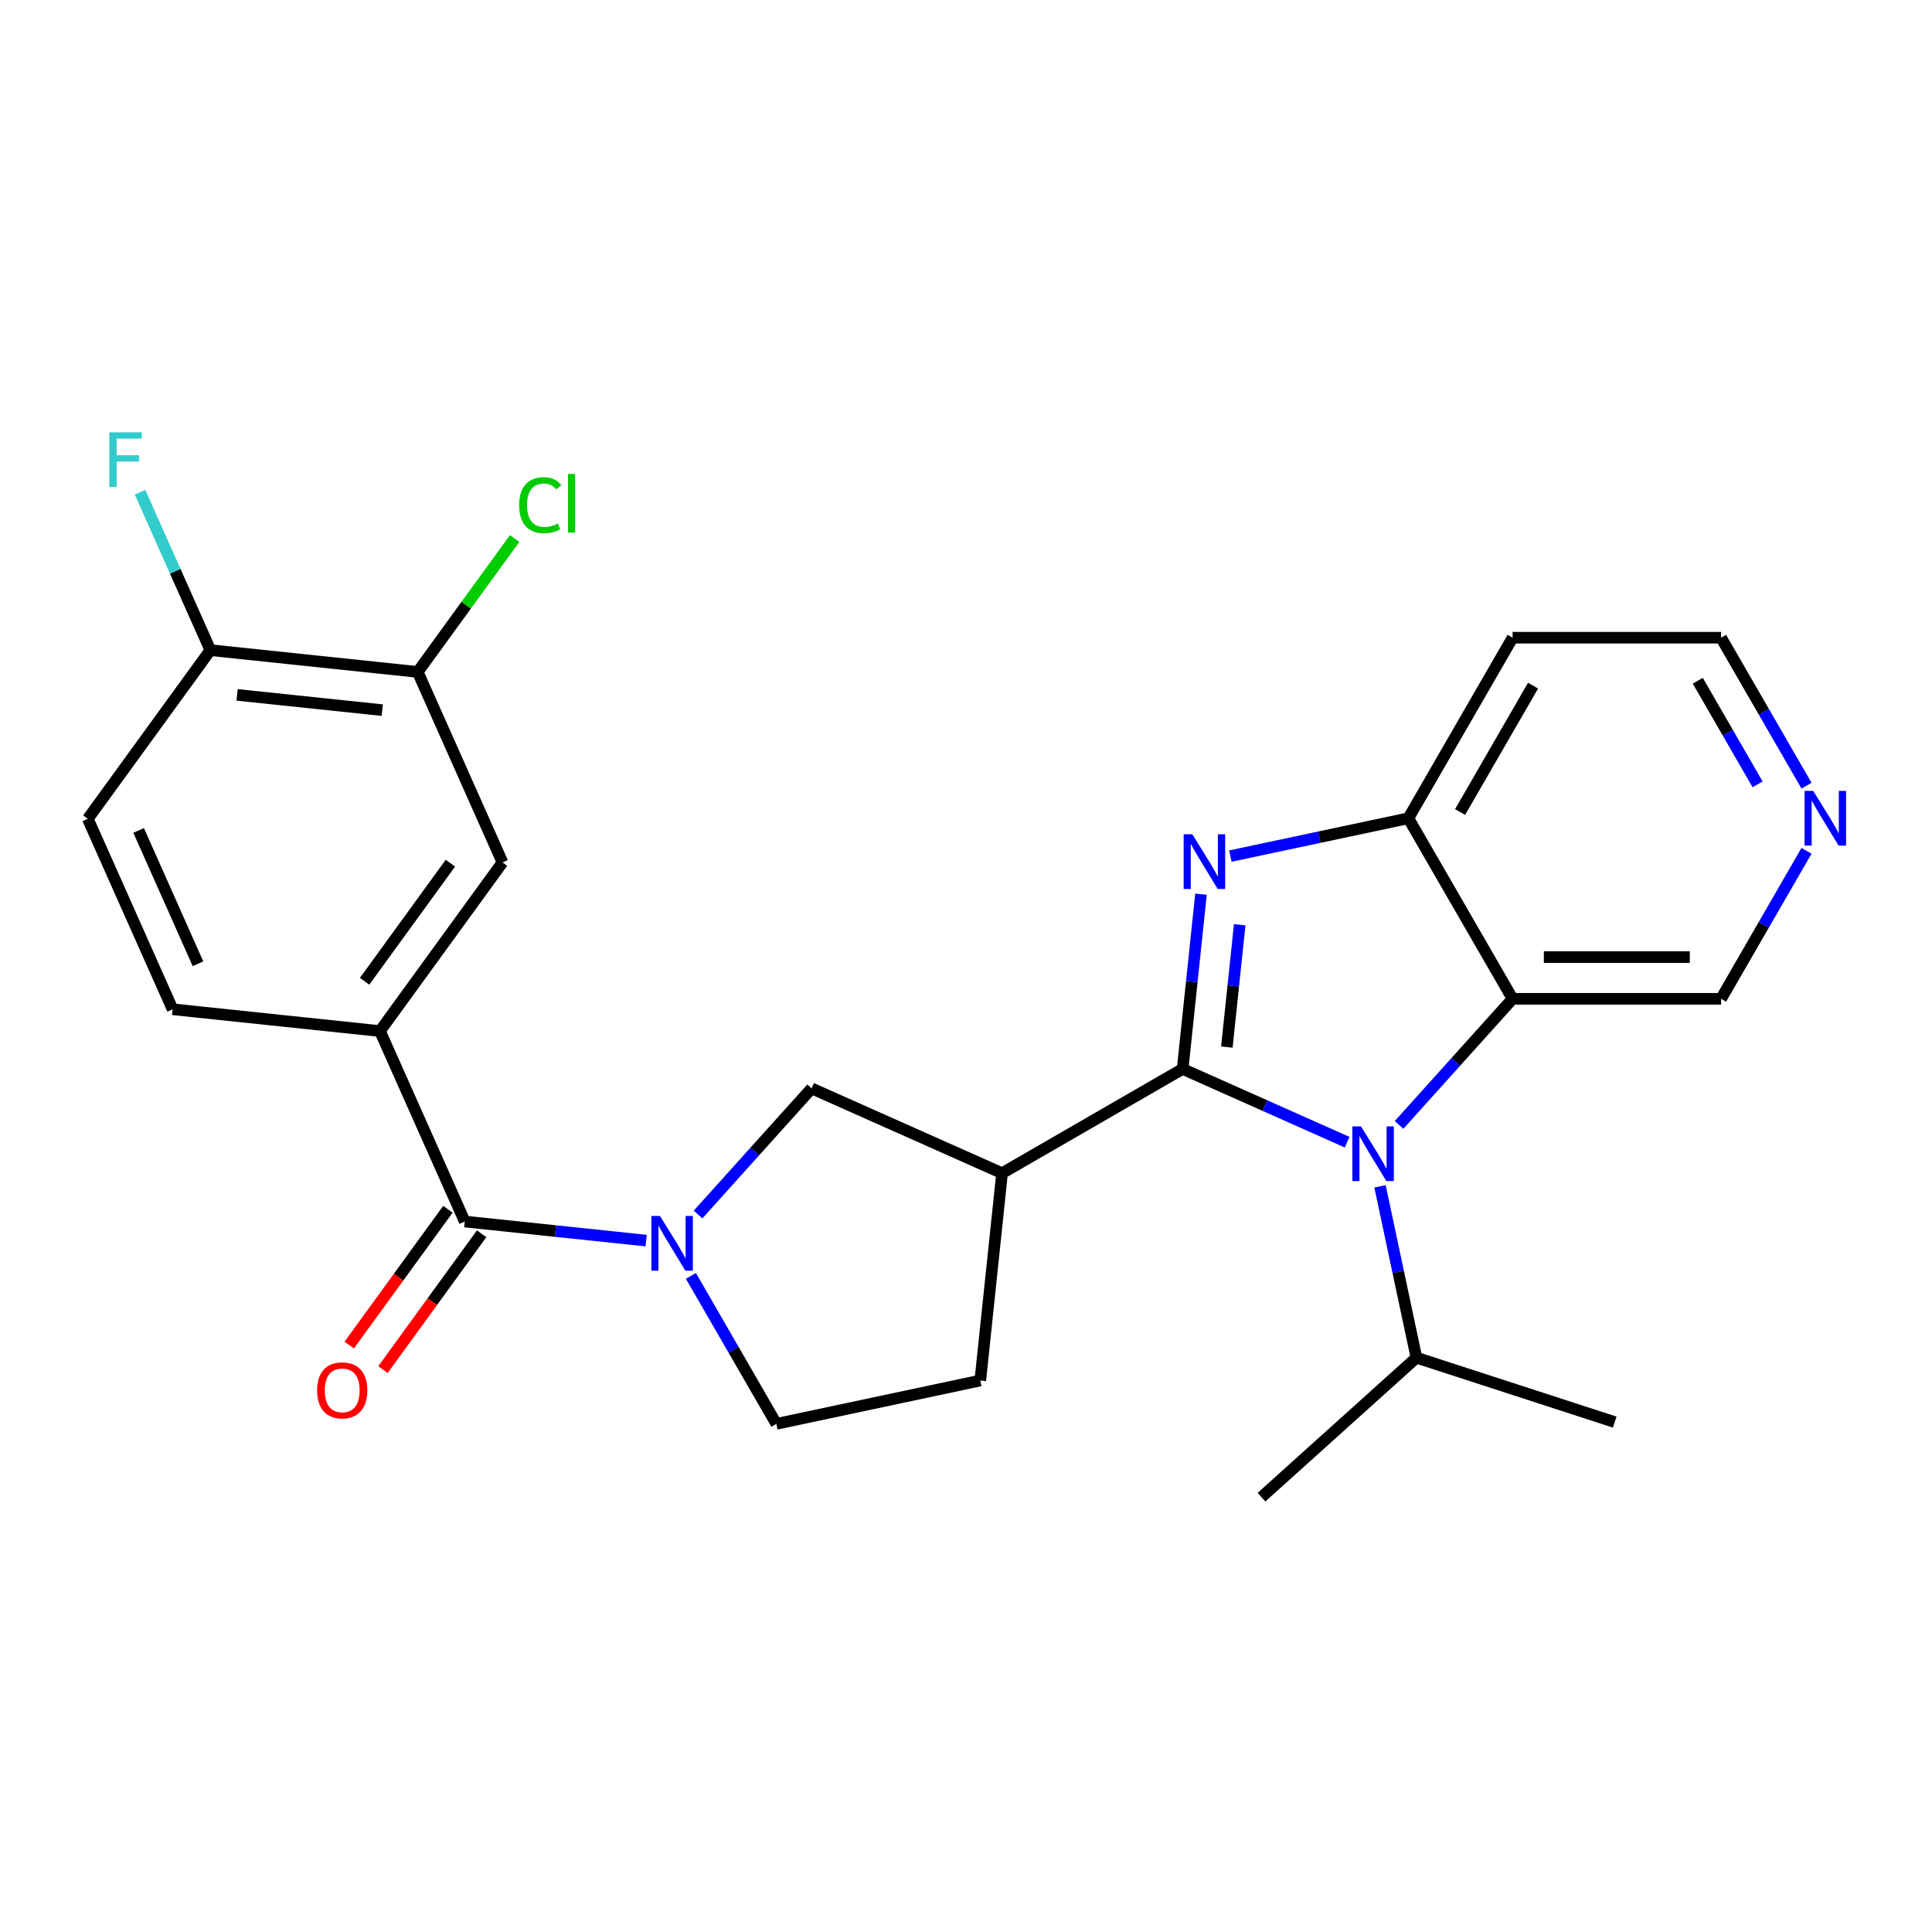 <?xml version='1.0' encoding='iso-8859-1'?>
<svg version='1.1' baseProfile='full'
              xmlns='http://www.w3.org/2000/svg'
                      xmlns:rdkit='http://www.rdkit.org/xml'
                      xmlns:xlink='http://www.w3.org/1999/xlink'
                  xml:space='preserve'
width='1000px' height='1000px' viewBox='0 0 1000 1000'>
<!-- END OF HEADER -->
<rect style='opacity:1.0;fill:#FFFFFF;stroke:none' width='1000' height='1000' x='0' y='0'> </rect>
<path class='bond-0' d='M 612.125,553.285 L 616.879,508.053' style='fill:none;fill-rule:evenodd;stroke:#000000;stroke-width:6px;stroke-linecap:butt;stroke-linejoin:miter;stroke-opacity:1' />
<path class='bond-0' d='M 616.879,508.053 L 621.633,462.822' style='fill:none;fill-rule:evenodd;stroke:#0000FF;stroke-width:6px;stroke-linecap:butt;stroke-linejoin:miter;stroke-opacity:1' />
<path class='bond-0' d='M 635.015,541.971 L 638.343,510.309' style='fill:none;fill-rule:evenodd;stroke:#000000;stroke-width:6px;stroke-linecap:butt;stroke-linejoin:miter;stroke-opacity:1' />
<path class='bond-0' d='M 638.343,510.309 L 641.671,478.647' style='fill:none;fill-rule:evenodd;stroke:#0000FF;stroke-width:6px;stroke-linecap:butt;stroke-linejoin:miter;stroke-opacity:1' />
<path class='bond-1' d='M 612.125,553.285 L 654.697,572.239' style='fill:none;fill-rule:evenodd;stroke:#000000;stroke-width:6px;stroke-linecap:butt;stroke-linejoin:miter;stroke-opacity:1' />
<path class='bond-1' d='M 654.697,572.239 L 697.27,591.194' style='fill:none;fill-rule:evenodd;stroke:#0000FF;stroke-width:6px;stroke-linecap:butt;stroke-linejoin:miter;stroke-opacity:1' />
<path class='bond-3' d='M 612.125,553.285 L 518.67,607.241' style='fill:none;fill-rule:evenodd;stroke:#000000;stroke-width:6px;stroke-linecap:butt;stroke-linejoin:miter;stroke-opacity:1' />
<path class='bond-6' d='M 636.842,443.108 L 682.901,433.318' style='fill:none;fill-rule:evenodd;stroke:#0000FF;stroke-width:6px;stroke-linecap:butt;stroke-linejoin:miter;stroke-opacity:1' />
<path class='bond-6' d='M 682.901,433.318 L 728.959,423.528' style='fill:none;fill-rule:evenodd;stroke:#000000;stroke-width:6px;stroke-linecap:butt;stroke-linejoin:miter;stroke-opacity:1' />
<path class='bond-4' d='M 724.145,582.253 L 753.53,549.618' style='fill:none;fill-rule:evenodd;stroke:#0000FF;stroke-width:6px;stroke-linecap:butt;stroke-linejoin:miter;stroke-opacity:1' />
<path class='bond-4' d='M 753.53,549.618 L 782.915,516.982' style='fill:none;fill-rule:evenodd;stroke:#000000;stroke-width:6px;stroke-linecap:butt;stroke-linejoin:miter;stroke-opacity:1' />
<path class='bond-15' d='M 714.291,614.035 L 723.717,658.383' style='fill:none;fill-rule:evenodd;stroke:#0000FF;stroke-width:6px;stroke-linecap:butt;stroke-linejoin:miter;stroke-opacity:1' />
<path class='bond-15' d='M 723.717,658.383 L 733.144,702.731' style='fill:none;fill-rule:evenodd;stroke:#000000;stroke-width:6px;stroke-linecap:butt;stroke-linejoin:miter;stroke-opacity:1' />
<path class='bond-2' d='M 361.318,628.619 L 390.703,595.984' style='fill:none;fill-rule:evenodd;stroke:#0000FF;stroke-width:6px;stroke-linecap:butt;stroke-linejoin:miter;stroke-opacity:1' />
<path class='bond-2' d='M 390.703,595.984 L 420.087,563.349' style='fill:none;fill-rule:evenodd;stroke:#000000;stroke-width:6px;stroke-linecap:butt;stroke-linejoin:miter;stroke-opacity:1' />
<path class='bond-5' d='M 334.442,642.131 L 287.501,637.197' style='fill:none;fill-rule:evenodd;stroke:#0000FF;stroke-width:6px;stroke-linecap:butt;stroke-linejoin:miter;stroke-opacity:1' />
<path class='bond-5' d='M 287.501,637.197 L 240.559,632.264' style='fill:none;fill-rule:evenodd;stroke:#000000;stroke-width:6px;stroke-linecap:butt;stroke-linejoin:miter;stroke-opacity:1' />
<path class='bond-27' d='M 357.613,660.401 L 379.725,698.7' style='fill:none;fill-rule:evenodd;stroke:#0000FF;stroke-width:6px;stroke-linecap:butt;stroke-linejoin:miter;stroke-opacity:1' />
<path class='bond-27' d='M 379.725,698.7 L 401.836,736.998' style='fill:none;fill-rule:evenodd;stroke:#000000;stroke-width:6px;stroke-linecap:butt;stroke-linejoin:miter;stroke-opacity:1' />
<path class='bond-8' d='M 518.67,607.241 L 420.087,563.349' style='fill:none;fill-rule:evenodd;stroke:#000000;stroke-width:6px;stroke-linecap:butt;stroke-linejoin:miter;stroke-opacity:1' />
<path class='bond-12' d='M 518.67,607.241 L 507.39,714.562' style='fill:none;fill-rule:evenodd;stroke:#000000;stroke-width:6px;stroke-linecap:butt;stroke-linejoin:miter;stroke-opacity:1' />
<path class='bond-20' d='M 782.915,516.982 L 890.827,516.982' style='fill:none;fill-rule:evenodd;stroke:#000000;stroke-width:6px;stroke-linecap:butt;stroke-linejoin:miter;stroke-opacity:1' />
<path class='bond-20' d='M 799.102,495.4 L 874.64,495.4' style='fill:none;fill-rule:evenodd;stroke:#000000;stroke-width:6px;stroke-linecap:butt;stroke-linejoin:miter;stroke-opacity:1' />
<path class='bond-26' d='M 782.915,516.982 L 728.959,423.528' style='fill:none;fill-rule:evenodd;stroke:#000000;stroke-width:6px;stroke-linecap:butt;stroke-linejoin:miter;stroke-opacity:1' />
<path class='bond-7' d='M 240.559,632.264 L 196.667,533.681' style='fill:none;fill-rule:evenodd;stroke:#000000;stroke-width:6px;stroke-linecap:butt;stroke-linejoin:miter;stroke-opacity:1' />
<path class='bond-14' d='M 231.829,625.921 L 206.296,661.063' style='fill:none;fill-rule:evenodd;stroke:#000000;stroke-width:6px;stroke-linecap:butt;stroke-linejoin:miter;stroke-opacity:1' />
<path class='bond-14' d='M 206.296,661.063 L 180.764,696.206' style='fill:none;fill-rule:evenodd;stroke:#FF0000;stroke-width:6px;stroke-linecap:butt;stroke-linejoin:miter;stroke-opacity:1' />
<path class='bond-14' d='M 249.289,638.607 L 223.757,673.749' style='fill:none;fill-rule:evenodd;stroke:#000000;stroke-width:6px;stroke-linecap:butt;stroke-linejoin:miter;stroke-opacity:1' />
<path class='bond-14' d='M 223.757,673.749 L 198.224,708.892' style='fill:none;fill-rule:evenodd;stroke:#FF0000;stroke-width:6px;stroke-linecap:butt;stroke-linejoin:miter;stroke-opacity:1' />
<path class='bond-19' d='M 728.959,423.528 L 782.915,330.073' style='fill:none;fill-rule:evenodd;stroke:#000000;stroke-width:6px;stroke-linecap:butt;stroke-linejoin:miter;stroke-opacity:1' />
<path class='bond-19' d='M 755.743,420.301 L 793.512,354.883' style='fill:none;fill-rule:evenodd;stroke:#000000;stroke-width:6px;stroke-linecap:butt;stroke-linejoin:miter;stroke-opacity:1' />
<path class='bond-9' d='M 196.667,533.681 L 260.097,446.378' style='fill:none;fill-rule:evenodd;stroke:#000000;stroke-width:6px;stroke-linecap:butt;stroke-linejoin:miter;stroke-opacity:1' />
<path class='bond-9' d='M 188.721,507.9 L 233.122,446.788' style='fill:none;fill-rule:evenodd;stroke:#000000;stroke-width:6px;stroke-linecap:butt;stroke-linejoin:miter;stroke-opacity:1' />
<path class='bond-16' d='M 196.667,533.681 L 89.346,522.401' style='fill:none;fill-rule:evenodd;stroke:#000000;stroke-width:6px;stroke-linecap:butt;stroke-linejoin:miter;stroke-opacity:1' />
<path class='bond-10' d='M 260.097,446.378 L 216.205,347.796' style='fill:none;fill-rule:evenodd;stroke:#000000;stroke-width:6px;stroke-linecap:butt;stroke-linejoin:miter;stroke-opacity:1' />
<path class='bond-21' d='M 216.205,347.796 L 241.294,313.263' style='fill:none;fill-rule:evenodd;stroke:#000000;stroke-width:6px;stroke-linecap:butt;stroke-linejoin:miter;stroke-opacity:1' />
<path class='bond-21' d='M 241.294,313.263 L 266.383,278.731' style='fill:none;fill-rule:evenodd;stroke:#00CC00;stroke-width:6px;stroke-linecap:butt;stroke-linejoin:miter;stroke-opacity:1' />
<path class='bond-29' d='M 216.205,347.796 L 108.884,336.516' style='fill:none;fill-rule:evenodd;stroke:#000000;stroke-width:6px;stroke-linecap:butt;stroke-linejoin:miter;stroke-opacity:1' />
<path class='bond-29' d='M 197.851,367.568 L 122.726,359.672' style='fill:none;fill-rule:evenodd;stroke:#000000;stroke-width:6px;stroke-linecap:butt;stroke-linejoin:miter;stroke-opacity:1' />
<path class='bond-11' d='M 401.836,736.998 L 507.39,714.562' style='fill:none;fill-rule:evenodd;stroke:#000000;stroke-width:6px;stroke-linecap:butt;stroke-linejoin:miter;stroke-opacity:1' />
<path class='bond-13' d='M 108.884,336.516 L 45.455,423.819' style='fill:none;fill-rule:evenodd;stroke:#000000;stroke-width:6px;stroke-linecap:butt;stroke-linejoin:miter;stroke-opacity:1' />
<path class='bond-22' d='M 108.884,336.516 L 90.691,295.653' style='fill:none;fill-rule:evenodd;stroke:#000000;stroke-width:6px;stroke-linecap:butt;stroke-linejoin:miter;stroke-opacity:1' />
<path class='bond-22' d='M 90.691,295.653 L 72.498,254.791' style='fill:none;fill-rule:evenodd;stroke:#33CCCC;stroke-width:6px;stroke-linecap:butt;stroke-linejoin:miter;stroke-opacity:1' />
<path class='bond-24' d='M 733.144,702.731 L 835.774,736.078' style='fill:none;fill-rule:evenodd;stroke:#000000;stroke-width:6px;stroke-linecap:butt;stroke-linejoin:miter;stroke-opacity:1' />
<path class='bond-25' d='M 733.144,702.731 L 652.949,774.938' style='fill:none;fill-rule:evenodd;stroke:#000000;stroke-width:6px;stroke-linecap:butt;stroke-linejoin:miter;stroke-opacity:1' />
<path class='bond-18' d='M 89.346,522.401 L 45.455,423.819' style='fill:none;fill-rule:evenodd;stroke:#000000;stroke-width:6px;stroke-linecap:butt;stroke-linejoin:miter;stroke-opacity:1' />
<path class='bond-18' d='M 102.479,498.835 L 71.755,429.828' style='fill:none;fill-rule:evenodd;stroke:#000000;stroke-width:6px;stroke-linecap:butt;stroke-linejoin:miter;stroke-opacity:1' />
<path class='bond-17' d='M 935.05,440.386 L 912.938,478.684' style='fill:none;fill-rule:evenodd;stroke:#0000FF;stroke-width:6px;stroke-linecap:butt;stroke-linejoin:miter;stroke-opacity:1' />
<path class='bond-17' d='M 912.938,478.684 L 890.827,516.982' style='fill:none;fill-rule:evenodd;stroke:#000000;stroke-width:6px;stroke-linecap:butt;stroke-linejoin:miter;stroke-opacity:1' />
<path class='bond-28' d='M 935.05,406.67 L 912.938,368.372' style='fill:none;fill-rule:evenodd;stroke:#0000FF;stroke-width:6px;stroke-linecap:butt;stroke-linejoin:miter;stroke-opacity:1' />
<path class='bond-28' d='M 912.938,368.372 L 890.827,330.073' style='fill:none;fill-rule:evenodd;stroke:#000000;stroke-width:6px;stroke-linecap:butt;stroke-linejoin:miter;stroke-opacity:1' />
<path class='bond-28' d='M 909.726,405.972 L 894.248,379.163' style='fill:none;fill-rule:evenodd;stroke:#0000FF;stroke-width:6px;stroke-linecap:butt;stroke-linejoin:miter;stroke-opacity:1' />
<path class='bond-28' d='M 894.248,379.163 L 878.769,352.354' style='fill:none;fill-rule:evenodd;stroke:#000000;stroke-width:6px;stroke-linecap:butt;stroke-linejoin:miter;stroke-opacity:1' />
<path class='bond-23' d='M 782.915,330.073 L 890.827,330.073' style='fill:none;fill-rule:evenodd;stroke:#000000;stroke-width:6px;stroke-linecap:butt;stroke-linejoin:miter;stroke-opacity:1' />
<path  class='atom-1' d='M 617.145 431.804
L 626.425 446.804
Q 627.345 448.284, 628.825 450.964
Q 630.305 453.644, 630.385 453.804
L 630.385 431.804
L 634.145 431.804
L 634.145 460.124
L 630.265 460.124
L 620.305 443.724
Q 619.145 441.804, 617.905 439.604
Q 616.705 437.404, 616.345 436.724
L 616.345 460.124
L 612.665 460.124
L 612.665 431.804
L 617.145 431.804
' fill='#0000FF'/>
<path  class='atom-2' d='M 704.447 583.017
L 713.727 598.017
Q 714.647 599.497, 716.127 602.177
Q 717.607 604.857, 717.687 605.017
L 717.687 583.017
L 721.447 583.017
L 721.447 611.337
L 717.567 611.337
L 707.607 594.937
Q 706.447 593.017, 705.207 590.817
Q 704.007 588.617, 703.647 587.937
L 703.647 611.337
L 699.967 611.337
L 699.967 583.017
L 704.447 583.017
' fill='#0000FF'/>
<path  class='atom-3' d='M 341.62 629.384
L 350.9 644.384
Q 351.82 645.864, 353.3 648.544
Q 354.78 651.224, 354.86 651.384
L 354.86 629.384
L 358.62 629.384
L 358.62 657.704
L 354.74 657.704
L 344.78 641.304
Q 343.62 639.384, 342.38 637.184
Q 341.18 634.984, 340.82 634.304
L 340.82 657.704
L 337.14 657.704
L 337.14 629.384
L 341.62 629.384
' fill='#0000FF'/>
<path  class='atom-15' d='M 164.13 719.646
Q 164.13 712.846, 167.49 709.046
Q 170.85 705.246, 177.13 705.246
Q 183.41 705.246, 186.77 709.046
Q 190.13 712.846, 190.13 719.646
Q 190.13 726.526, 186.73 730.446
Q 183.33 734.326, 177.13 734.326
Q 170.89 734.326, 167.49 730.446
Q 164.13 726.566, 164.13 719.646
M 177.13 731.126
Q 181.45 731.126, 183.77 728.246
Q 186.13 725.326, 186.13 719.646
Q 186.13 714.086, 183.77 711.286
Q 181.45 708.446, 177.13 708.446
Q 172.81 708.446, 170.45 711.246
Q 168.13 714.046, 168.13 719.646
Q 168.13 725.366, 170.45 728.246
Q 172.81 731.126, 177.13 731.126
' fill='#FF0000'/>
<path  class='atom-18' d='M 938.523 409.368
L 947.803 424.368
Q 948.723 425.848, 950.203 428.528
Q 951.683 431.208, 951.763 431.368
L 951.763 409.368
L 955.523 409.368
L 955.523 437.688
L 951.643 437.688
L 941.683 421.288
Q 940.523 419.368, 939.283 417.168
Q 938.083 414.968, 937.723 414.288
L 937.723 437.688
L 934.043 437.688
L 934.043 409.368
L 938.523 409.368
' fill='#0000FF'/>
<path  class='atom-22' d='M 268.714 261.473
Q 268.714 254.433, 271.994 250.753
Q 275.314 247.033, 281.594 247.033
Q 287.434 247.033, 290.554 251.153
L 287.914 253.313
Q 285.634 250.313, 281.594 250.313
Q 277.314 250.313, 275.034 253.193
Q 272.794 256.033, 272.794 261.473
Q 272.794 267.073, 275.114 269.953
Q 277.474 272.833, 282.034 272.833
Q 285.154 272.833, 288.794 270.953
L 289.914 273.953
Q 288.434 274.913, 286.194 275.473
Q 283.954 276.033, 281.474 276.033
Q 275.314 276.033, 271.994 272.273
Q 268.714 268.513, 268.714 261.473
' fill='#00CC00'/>
<path  class='atom-22' d='M 293.994 245.313
L 297.674 245.313
L 297.674 275.673
L 293.994 275.673
L 293.994 245.313
' fill='#00CC00'/>
<path  class='atom-23' d='M 56.572 223.773
L 73.412 223.773
L 73.412 227.013
L 60.372 227.013
L 60.372 235.613
L 71.972 235.613
L 71.972 238.893
L 60.372 238.893
L 60.372 252.093
L 56.572 252.093
L 56.572 223.773
' fill='#33CCCC'/>
</svg>

